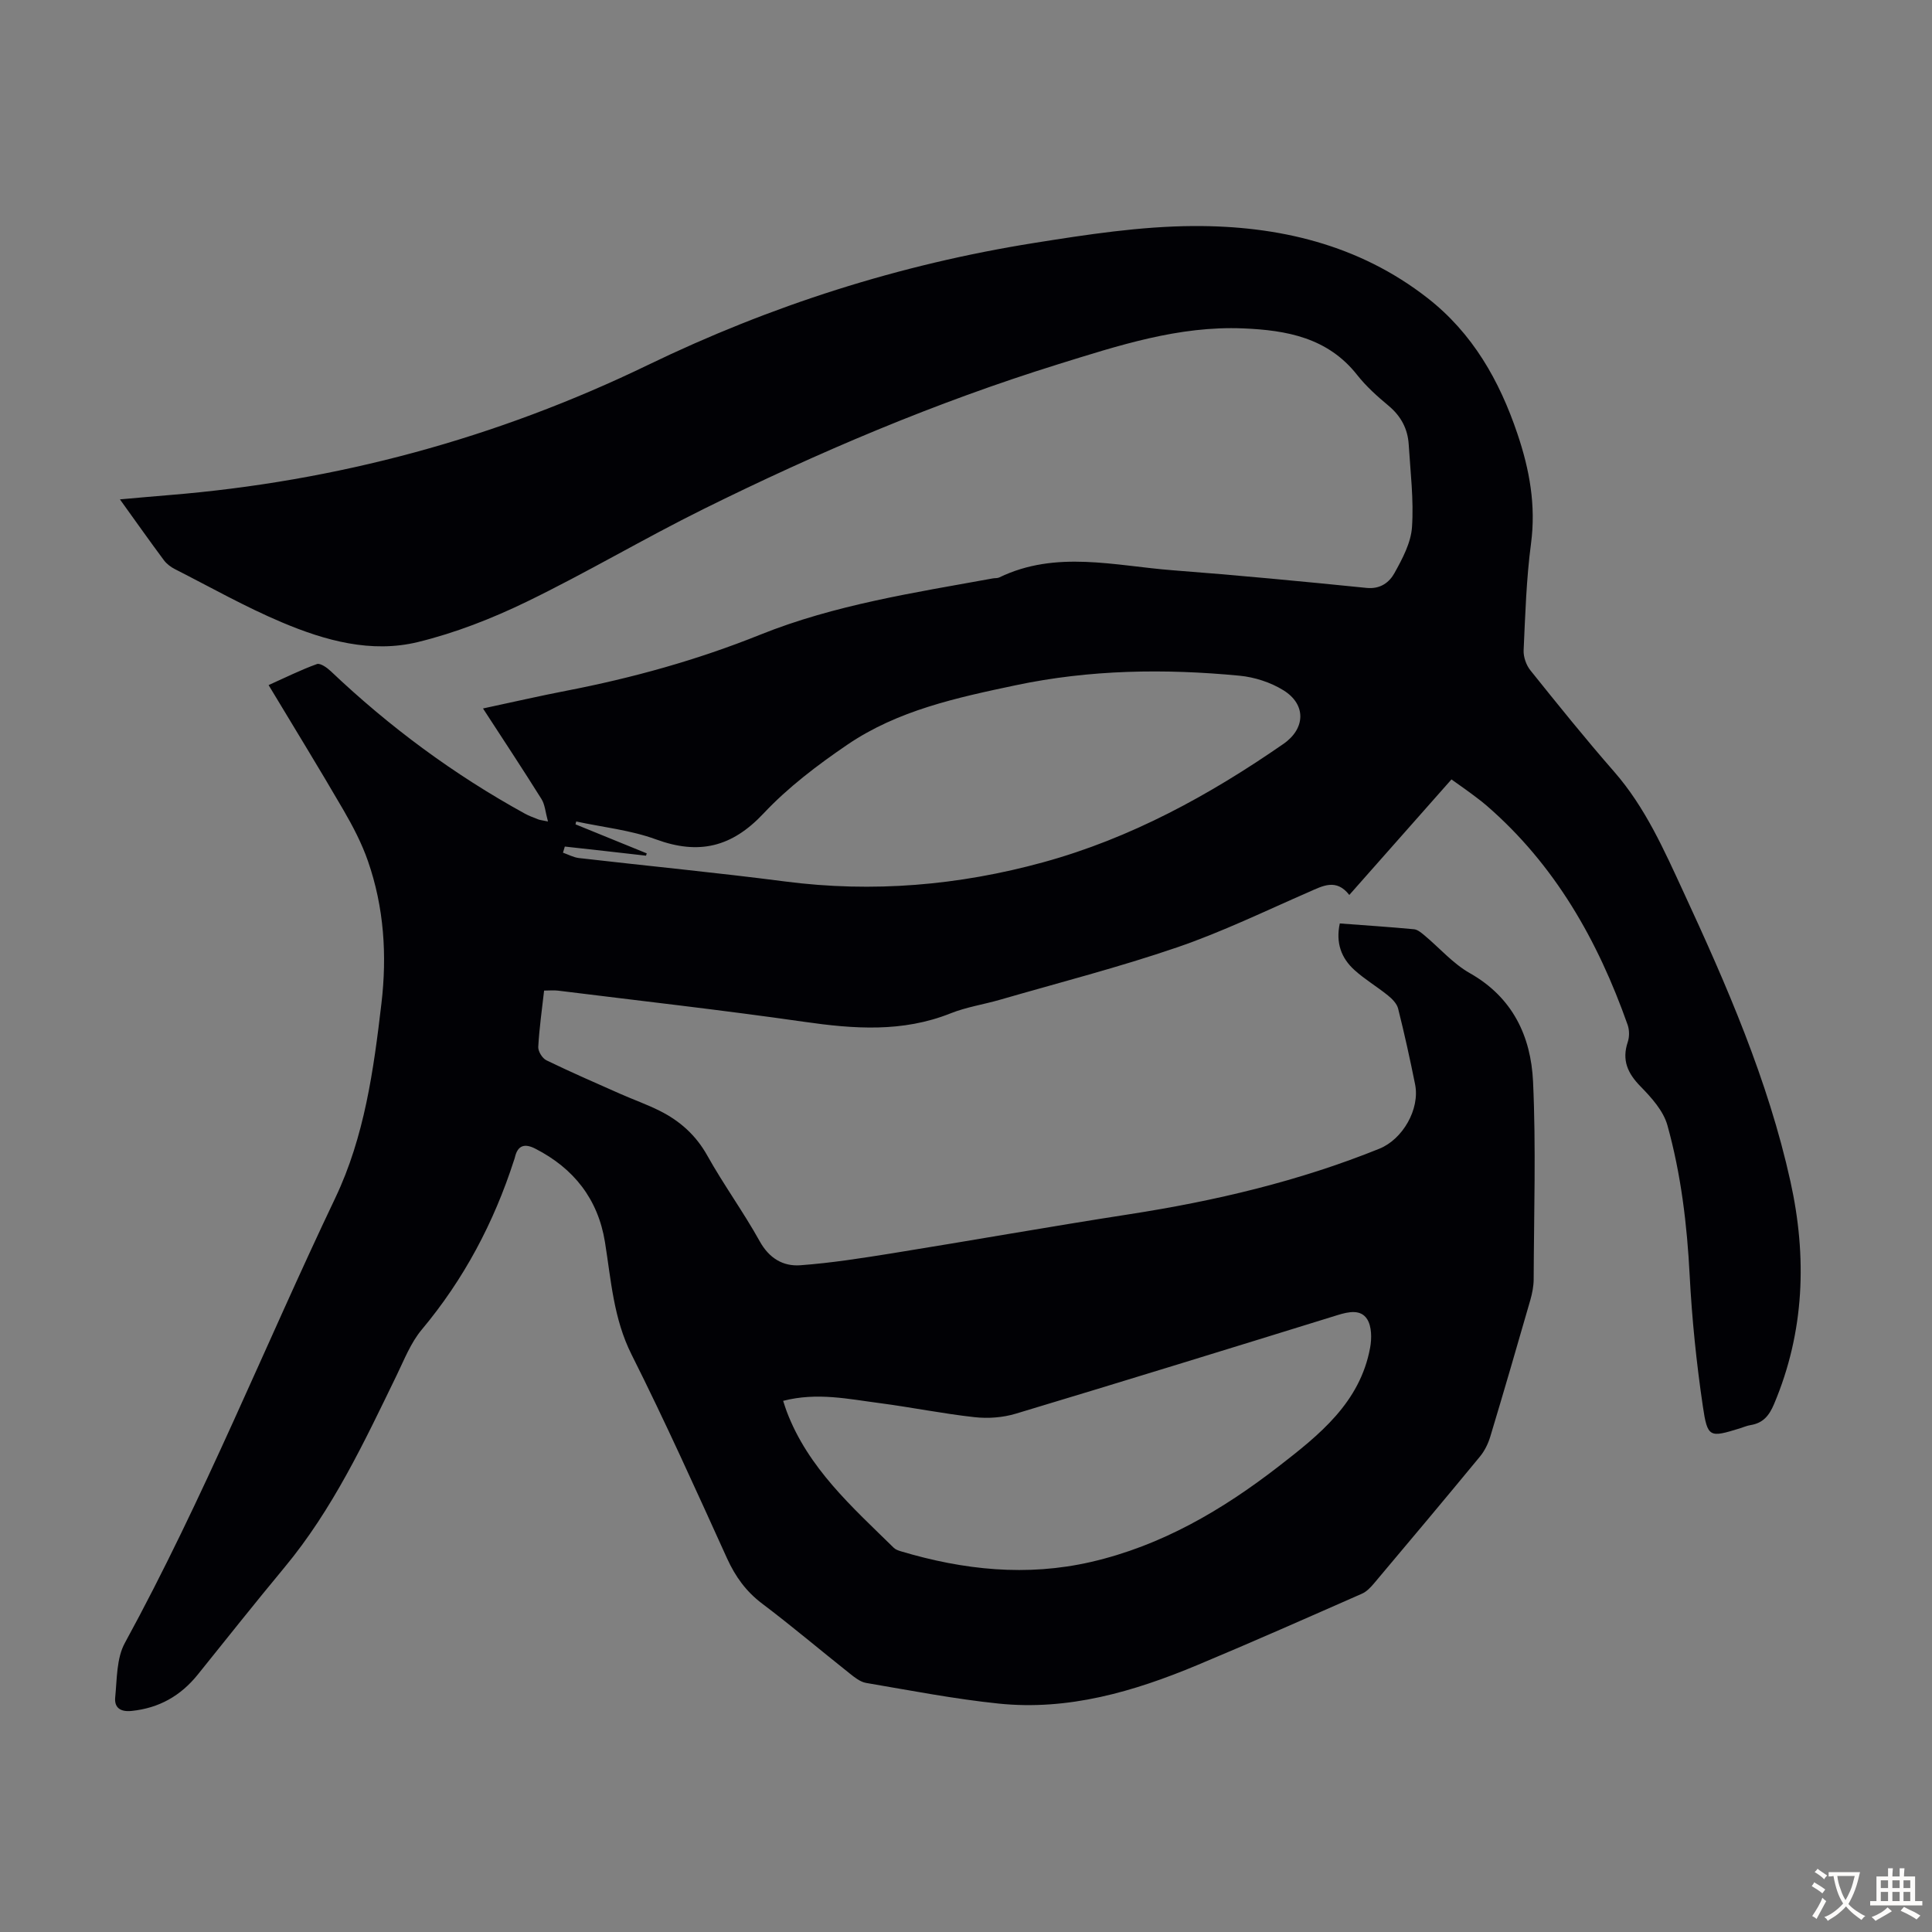 <svg enable-background="new 0 0 400 400" viewBox="0 0 400 400" xmlns="http://www.w3.org/2000/svg"><rect x="0" y="0" width="400" height="400" fill="#808080" stroke="none"/><path d="m300.51 161.37c-7.1 8.02-13.98 15.81-21.15 23.92-2.71-3.47-5.49-1.88-8.43-.59-9.01 3.93-17.91 8.25-27.19 11.43-12.03 4.12-24.38 7.29-36.61 10.83-3.43 1-7.04 1.53-10.34 2.85-9.96 3.97-20.02 3.22-30.32 1.74-16.94-2.43-33.95-4.34-50.94-6.45-.86-.11-1.74-.01-2.88-.01-.44 3.93-1 7.79-1.21 11.66-.05.92.84 2.36 1.68 2.77 5.01 2.43 10.12 4.66 15.21 6.91 2.75 1.22 5.61 2.22 8.29 3.57 4.16 2.09 7.46 5.03 9.82 9.25 3.38 6.05 7.49 11.69 10.85 17.74 1.96 3.53 4.83 5.22 8.38 4.97 6.42-.47 12.81-1.48 19.17-2.5 16.33-2.63 32.62-5.53 48.96-8.06 17.74-2.75 35.09-6.83 51.78-13.57 4.85-1.96 8.43-8.21 7.4-13.33-1.06-5.26-2.21-10.5-3.52-15.7-.26-1.02-1.23-2-2.11-2.71-2.25-1.82-4.79-3.32-6.93-5.26-2.72-2.46-3.9-5.62-3.03-9.64 5.16.39 10.26.72 15.35 1.2.76.07 1.52.72 2.16 1.25 3.14 2.62 5.92 5.86 9.41 7.84 8.87 5.01 12.65 13.07 13.09 22.43.63 13.63.18 27.31.13 40.97-.01 1.42-.3 2.89-.69 4.27-2.72 9.45-5.46 18.89-8.3 28.31-.44 1.45-1.17 2.93-2.12 4.09-7.26 8.81-14.6 17.55-21.96 26.29-.7.83-1.53 1.7-2.49 2.12-11.34 4.99-22.67 10.01-34.11 14.79-13.12 5.48-26.67 9.45-41.08 7.96-9.21-.95-18.33-2.73-27.47-4.28-1.22-.21-2.39-1.16-3.42-1.98-6.05-4.8-11.95-9.8-18.11-14.45-3.33-2.52-5.53-5.58-7.25-9.35-6.42-14.14-12.8-28.32-19.77-42.2-3.75-7.47-4.24-15.4-5.51-23.3-1.44-8.89-6.45-15.26-14.44-19.34-2.15-1.1-3.62-.73-4.2 1.79-.05.22-.13.43-.2.64-4.16 12.89-10.37 24.63-19.11 35.07-2.24 2.68-3.59 6.15-5.14 9.35-6.74 13.89-13.29 27.86-23.27 39.87-6.07 7.31-11.98 14.76-17.94 22.17-3.54 4.4-8.01 6.94-13.69 7.53-2.4.25-3.61-.73-3.41-2.8.38-3.81.26-8.09 2-11.27 16.31-29.87 28.95-61.46 43.56-92.12 6.05-12.7 7.94-26.48 9.56-40.27 1.18-10.02.54-19.92-2.79-29.49-1.27-3.66-3.1-7.17-5.05-10.53-4.99-8.59-10.19-17.05-15.52-25.91 3.51-1.57 6.68-3.16 10-4.35.7-.25 2.1.74 2.87 1.47 12.15 11.54 25.51 21.42 40.2 29.5.88.48 1.84.82 2.77 1.19.29.12.61.14 2 .43-.53-1.93-.62-3.5-1.35-4.66-3.85-6.15-7.85-12.2-12.1-18.74 6.02-1.28 11.62-2.58 17.27-3.67 13.73-2.66 27.08-6.36 40.14-11.61 15.4-6.19 31.88-8.69 48.16-11.65.44-.08.94-.01 1.32-.2 11.76-5.69 23.93-2.4 35.94-1.48 13.38 1.02 26.75 2.3 40.11 3.65 2.87.29 4.72-1.16 5.79-3.11 1.64-2.96 3.4-6.25 3.61-9.51.38-5.65-.33-11.37-.68-17.06-.2-3.27-1.61-5.9-4.19-8.05-2.32-1.93-4.61-3.98-6.47-6.34-6.09-7.75-14.62-9.29-23.63-9.66-13.35-.55-25.78 3.54-38.31 7.43-25.37 7.89-49.72 18.24-73.48 30.01-12.31 6.1-24.16 13.15-36.51 19.14-7.19 3.49-14.81 6.47-22.55 8.36-9.64 2.35-19.18-.29-28.11-4.06-7.6-3.2-14.82-7.29-22.18-11.03-.87-.44-1.73-1.09-2.31-1.87-2.93-3.94-5.77-7.96-9.09-12.58 3.75-.33 6.98-.63 10.22-.89 34.7-2.83 67.72-11.76 99.09-26.93 25.42-12.3 52.09-20.83 79.98-25.27 10.91-1.74 21.97-3.44 32.97-3.5 17.5-.09 34.22 3.79 48.47 14.91 9.33 7.28 14.89 17.08 18.61 28.11 2.5 7.39 3.86 14.8 2.81 22.72-.97 7.31-1.19 14.72-1.53 22.1-.06 1.38.54 3.08 1.42 4.17 5.67 7.07 11.36 14.14 17.32 20.96 6.45 7.38 10.33 16.2 14.35 24.89 8.97 19.38 17.52 38.98 22.15 59.94 3.45 15.61 2.95 31.08-3.39 46.09-1.02 2.42-2.28 3.94-4.86 4.36-.76.12-1.5.45-2.24.68-6.25 1.92-6.68 1.98-7.65-4.62-1.32-8.95-2.25-17.99-2.72-27.02-.54-10.55-1.79-20.98-4.61-31.11-.83-2.99-3.31-5.74-5.58-8.06-2.68-2.74-3.88-5.44-2.63-9.18.36-1.07.35-2.48-.02-3.54-6.16-17.44-15.04-33.16-29.24-45.44-.68-.58-1.38-1.14-2.1-1.67-1.57-1.2-3.21-2.35-5.14-3.72zm-183.57 13.9c-.13.42-.25.84-.38 1.27 1.1.38 2.18.98 3.31 1.11 14.22 1.64 28.47 3.01 42.67 4.85 18.14 2.35 35.98.83 53.5-3.99 18.08-4.97 34.34-13.86 49.69-24.5 4.53-3.14 4.77-8.13 0-11.09-2.64-1.64-5.96-2.72-9.07-3.02-15.54-1.49-31.03-1.27-46.4 1.98-12.18 2.57-24.39 5.19-34.85 12.32-6.17 4.2-12.26 8.82-17.34 14.23-6.55 6.97-13.37 8.61-22.24 5.36-5.26-1.93-11.01-2.52-16.53-3.71-.05.2-.1.39-.15.59 4.92 2 9.83 4.01 14.75 6.01-.05.16-.1.32-.15.48-5.61-.65-11.21-1.27-16.81-1.89zm45.2 114.76c.32.95.5 1.57.73 2.17 4.43 11.74 13.56 19.8 22.17 28.25.37.37.96.57 1.48.73 12.95 3.87 26.05 5.27 39.38 2.2 14.58-3.36 27.16-10.74 38.83-19.78 8.41-6.52 16.85-13.2 18.94-24.58.35-1.9.34-4.38-.61-5.89-1.31-2.08-3.82-1.57-6.11-.86-22.2 6.87-44.4 13.73-66.65 20.42-2.69.81-5.74 1.03-8.53.72-6.55-.72-13.03-2.04-19.57-2.9-6.5-.84-13.01-2.3-20.06-.48z" fill="#010105"/><g fill="#fcfbfa"><path d="m377.9 391.2c-.2.3-.4.5-.6.8-.7-.6-1.4-1-2.2-1.5.2-.3.4-.5.5-.8.6.4 1.4.8 2.3 1.5zm-1.8 6.1c-.2-.2-.5-.4-.9-.6.4-.6.8-1.2 1.2-1.9s.7-1.3.9-1.9c.3.3.5.5.8.7-.7 1.3-1.4 2.6-2 3.7zm2.2-9c-.3.3-.5.5-.6.8-.6-.6-1.3-1.1-2-1.5.3-.3.5-.5.6-.7.6.5 1.3.9 2 1.4zm.3.2v-.9h2 4.5c-.3 1.3-.6 2.5-1 3.6s-.9 2.1-1.4 3c.4.5 1 1 1.6 1.4s1.2.8 1.9 1.1c-.3.2-.5.4-.8.8-.4-.3-1-.7-1.6-1.2s-1.2-1.1-1.6-1.6c-.5.6-1.1 1.1-1.7 1.6s-1.4.9-2.1 1.4c-.1-.3-.3-.5-.7-.8.6-.2 1.2-.5 1.9-1s1.4-1.1 2-1.8c-.5-.8-.9-1.6-1.2-2.5s-.6-2-.8-3.2c-.4.1-.7.1-1 .1zm2.5 2.7c.3 1 .7 1.7 1 2.2.3-.5.6-1.1 1-2s.6-1.9.9-3h-3.2-.4c.1.9.3 1.8.7 2.8z"/><path d="m396.5 388.5v1.5 3.6h1.5v.9c-.4 0-1 0-1.7 0h-7.9c-.5 0-.9 0-1.2 0v-.9h1.3v-3.5c0-.7 0-1.2 0-1.6h2.4c0-.8 0-1.4 0-1.7h1c0 .3-.1.8-.1 1.7h1.5c0-.8 0-1.4 0-1.7h1c0 .3-.1.9-.1 1.7zm-8.2 9.2c-.2-.3-.5-.5-.8-.8.8-.3 1.4-.6 1.9-.9s1-.7 1.4-1.1c.3.3.6.5.9.8-1.6 1-2.8 1.6-3.4 2zm2.6-6.8v-1.6h-1.5v1.6zm0 2.7v-1.9h-1.5v1.9zm2.4-2.7v-1.6h-1.5v1.6zm0 2.7v-1.9h-1.5v1.9zm.2 2 .7-.8c.4.2.9.5 1.6.8s1.3.7 1.8 1c-.3.3-.5.5-.8.8-.4-.3-1.5-1-3.3-1.8zm2-4.7v-1.6h-1.4v1.6zm0 2.7v-1.9h-1.4v1.9z"/></g></svg>